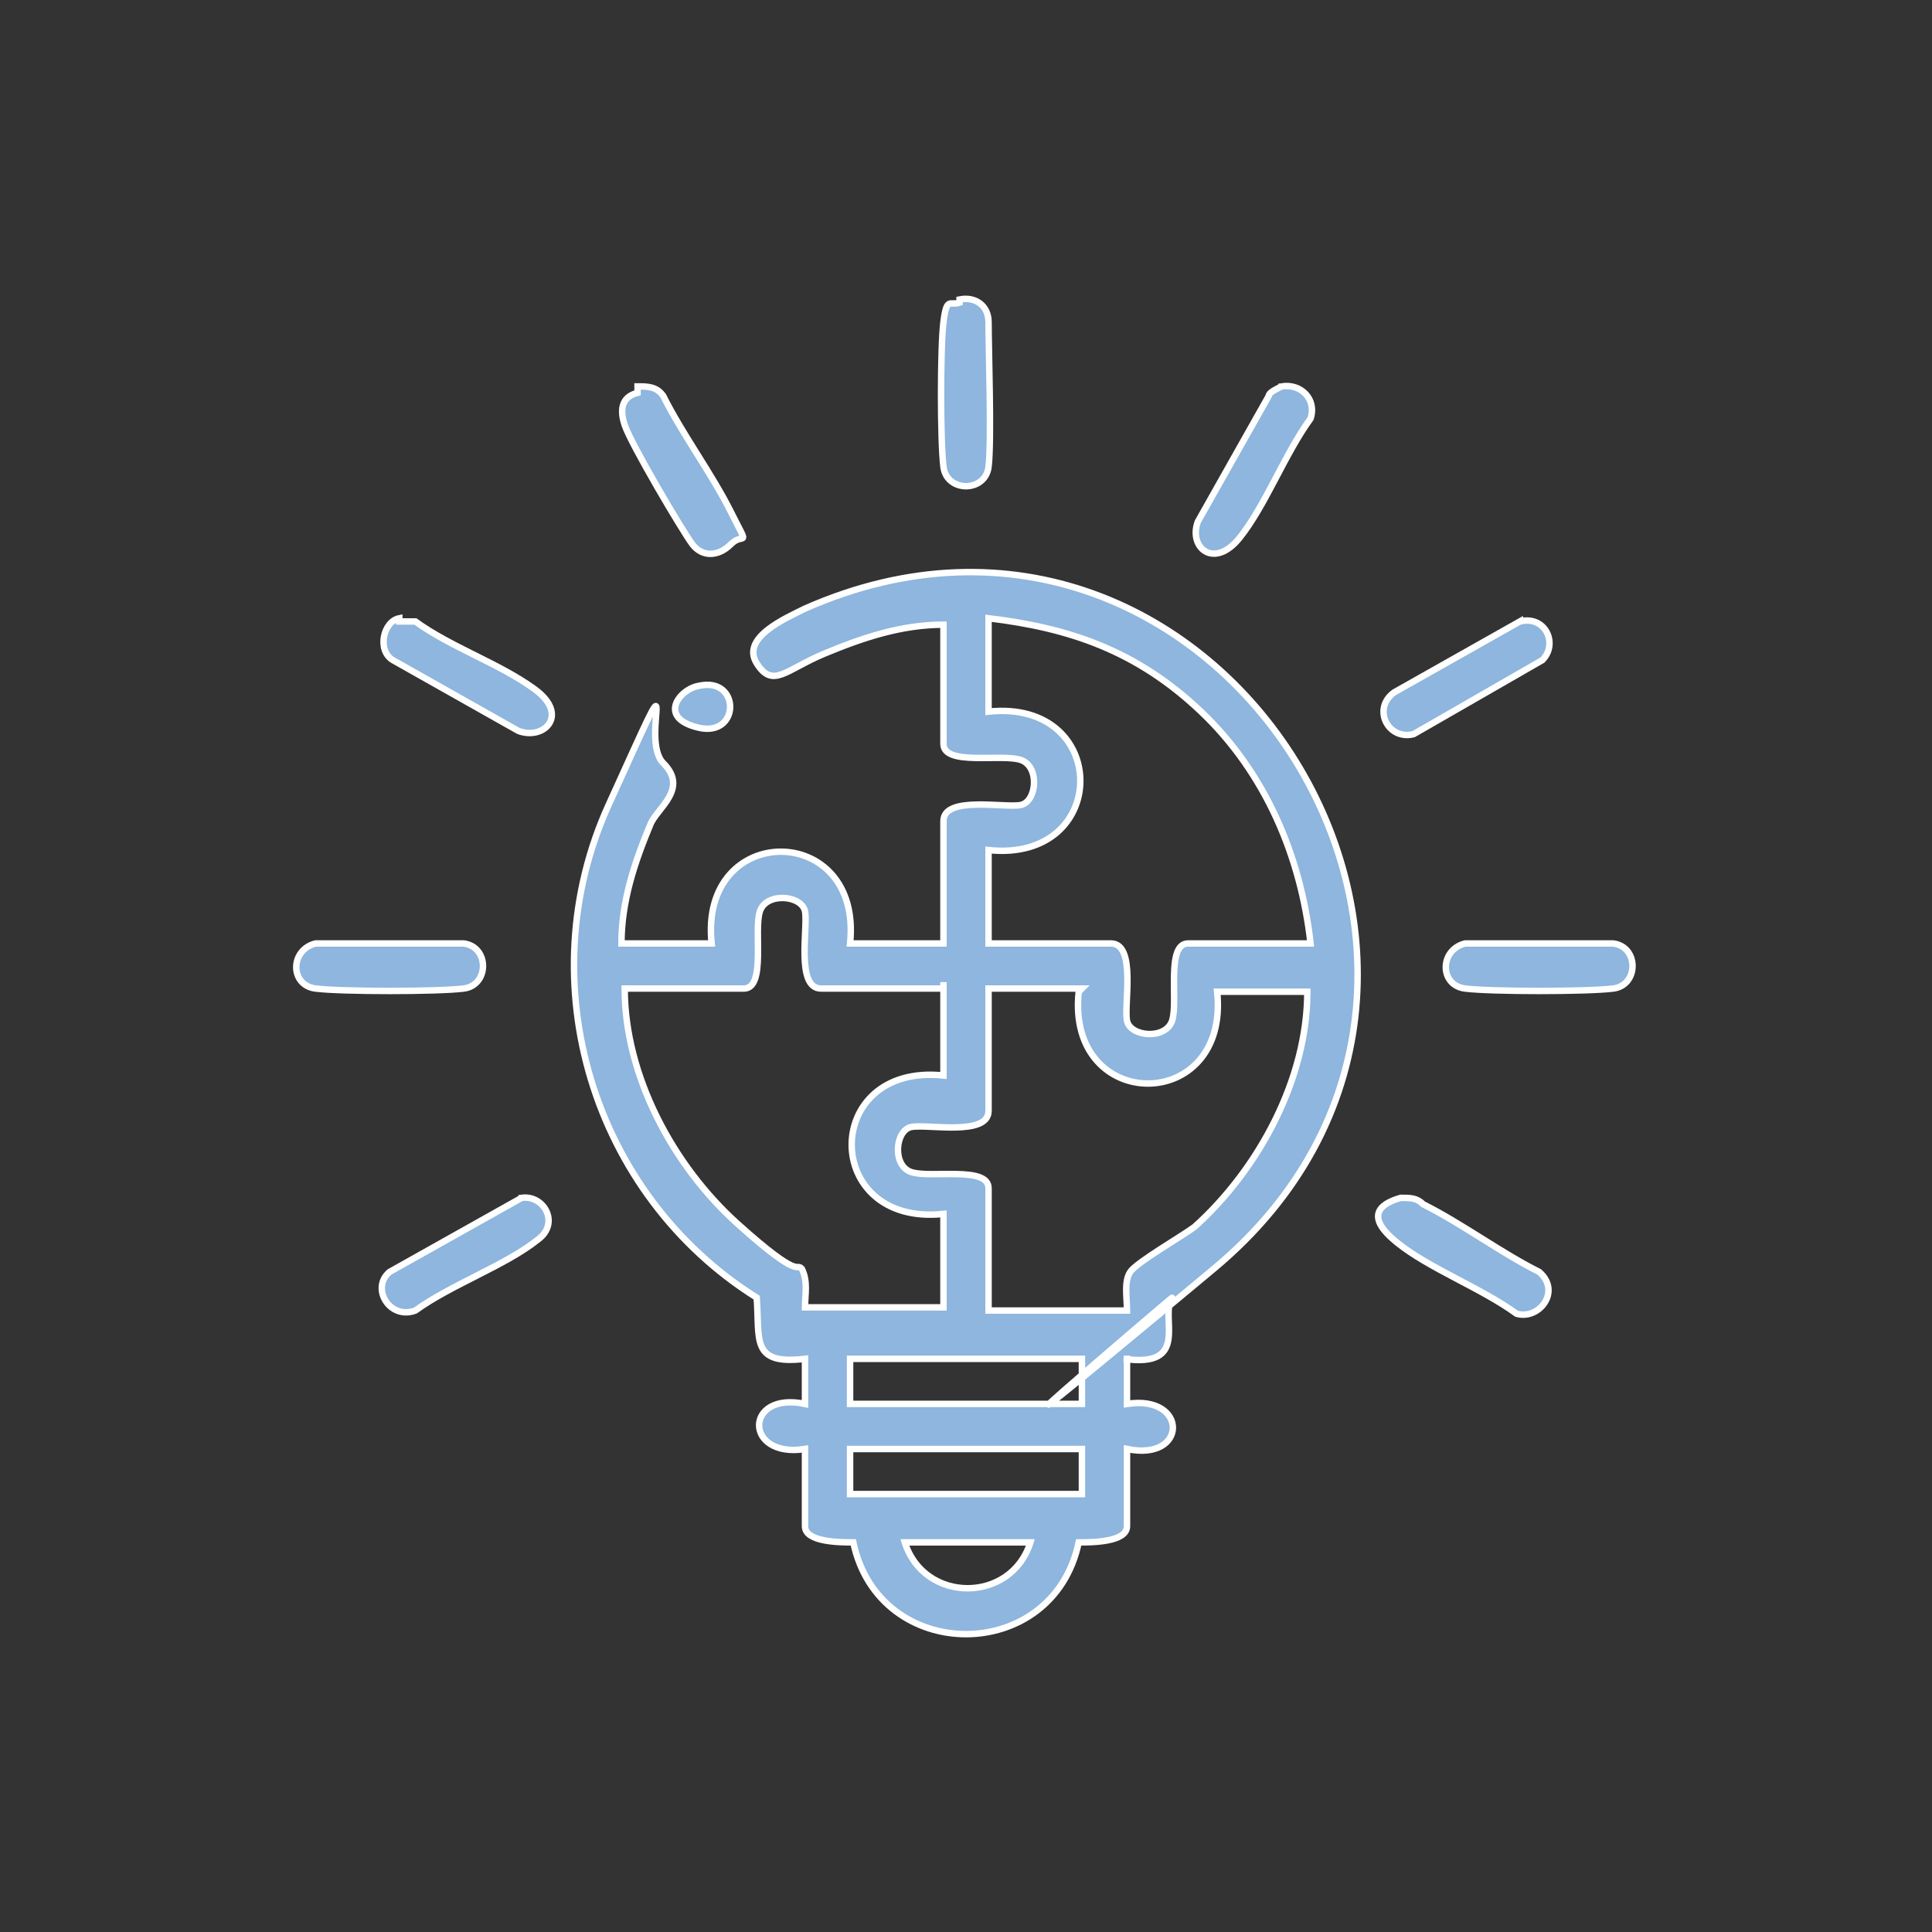 <?xml version="1.0" encoding="UTF-8"?>
<svg id="Layer_1" xmlns="http://www.w3.org/2000/svg" version="1.1" viewBox="0 0 60 60">
  <rect x="0" y="0" width="60" height="60" fill="#333333" stroke="none"/>
  <!-- Generator: Adobe Illustrator 29.1.0, SVG Export Plug-In . SVG Version: 2.1.0 Build 142)  -->
  <defs>
    <style>
      .st0 {
        fill: #8eb6de;
        stroke: #fff;
        stroke-miterlimit: 10;
        stroke-width: .2px;
      }
    </style>
  </defs>
  <path class="st0" d="M35,42.2v1.4c1.9-.3,1.9,1.8,0,1.4v2.4c0,.5-1.1.5-1.5.5-.8,3.8-6.2,3.8-7,0-.4,0-1.5,0-1.5-.5v-2.4c-1.9.3-1.9-1.8,0-1.4v-1.4c-1.7.2-1.4-.6-1.5-1.9-5.1-3.2-7.1-9.8-4.6-15.3s.9-2.1,1.7-1.3-.2,1.4-.4,1.9c-.5,1.2-.9,2.4-.9,3.7h2.8c-.4-3.8,4.7-3.8,4.3,0h2.9v-3.8c0-.8,1.9-.4,2.4-.5s.6-1.2,0-1.4-2.4.2-2.4-.5v-3.7c-1.3,0-2.5.4-3.7.9s-1.6,1.1-2.1.3.9-1.4,1.5-1.7c12.9-5.7,23.5,11.5,12.7,20.5s-1.2.8-1.3.9c-.4.6.6,2.2-1.5,1.9ZM40.7,29.3c-.3-2.7-1.4-5.3-3.4-7.2s-4.1-2.6-6.6-2.9v2.9c3.8-.4,3.8,4.7,0,4.3v2.9h3.8c.8,0,.4,1.9.5,2.4s1.2.6,1.4,0-.2-2.4.5-2.4h3.8ZM29.3,30.7h-3.8c-.8,0-.4-1.9-.5-2.4s-1.2-.6-1.4,0,.2,2.4-.5,2.4h-3.7c0,2.7,1.5,5.5,3.5,7.3s1.8,1.2,2,1.4c.2.4.1.8.1,1.2h4.3v-2.9c-3.8.4-3.8-4.7,0-4.3v-2.9ZM33.6,30.7h-2.9v3.8c0,.8-1.9.4-2.4.5s-.6,1.2,0,1.4,2.4-.2,2.4.5v3.8h4.3c0-.4-.1-.9.1-1.2s1.6-1.1,2-1.4c2-1.8,3.5-4.6,3.5-7.3h-2.8c.4,3.8-4.7,3.8-4.3,0ZM33.6,42.2h-7.2v1.4h7.2v-1.4ZM33.6,45h-7.2v1.4h7.2v-1.4ZM32,47.9h-3.9c.6,1.9,3.3,1.9,3.9,0Z"/>
  <path class="st0" d="M29.8,9.3c.5-.1.9.2.9.7,0,.8.1,3.7,0,4.5s-1.3.8-1.4,0-.1-3.7,0-4.5.2-.5.5-.6Z"/>
  <path class="st0" d="M9.8,29.3h4.6c.8.1.8,1.3,0,1.4s-3.8.1-4.6,0-.8-1.2,0-1.4Z"/>
  <path class="st0" d="M45.5,29.3h4.6c.8.1.8,1.3,0,1.4s-3.8.1-4.6,0-.8-1.2,0-1.4Z"/>
  <path class="st0" d="M12.4,19.3c.2,0,.4,0,.5,0,1.1.8,2.6,1.3,3.7,2.1s.3,1.6-.5,1.3l-3.9-2.2c-.5-.3-.3-1.2.2-1.3Z"/>
  <path class="st0" d="M16.2,37.2c.7-.1,1.2.8.5,1.3-1,.8-2.7,1.4-3.8,2.2-.8.3-1.4-.7-.8-1.2l4.1-2.3Z"/>
  <path class="st0" d="M39.8,12c.6-.1,1.1.4.9,1-.8,1.1-1.4,2.7-2.2,3.7s-1.6.3-1.3-.5l2.2-3.9c0-.1.2-.2.4-.3Z"/>
  <path class="st0" d="M47.2,19.3c.8-.2,1.2.7.7,1.2l-4,2.3c-.8.2-1.3-.8-.6-1.3l3.9-2.2Z"/>
  <path class="st0" d="M43.5,37.2c.3,0,.5,0,.7.2,1.2.6,2.4,1.5,3.6,2.1.7.6,0,1.5-.7,1.3-1.1-.8-2.7-1.4-3.7-2.2s-.6-1.2.1-1.4Z"/>
  <path class="st0" d="M19.8,12c.3,0,.6,0,.8.3.6,1.2,1.5,2.4,2.1,3.6s.4.6,0,1-.9.4-1.2,0-1.9-3.1-2.1-3.7,0-.9.4-1Z"/>
  <path class="st0" d="M21.7,21.3c1.3-.3,1.3,1.6,0,1.3s-.6-1.2,0-1.3Z"/>
</svg>